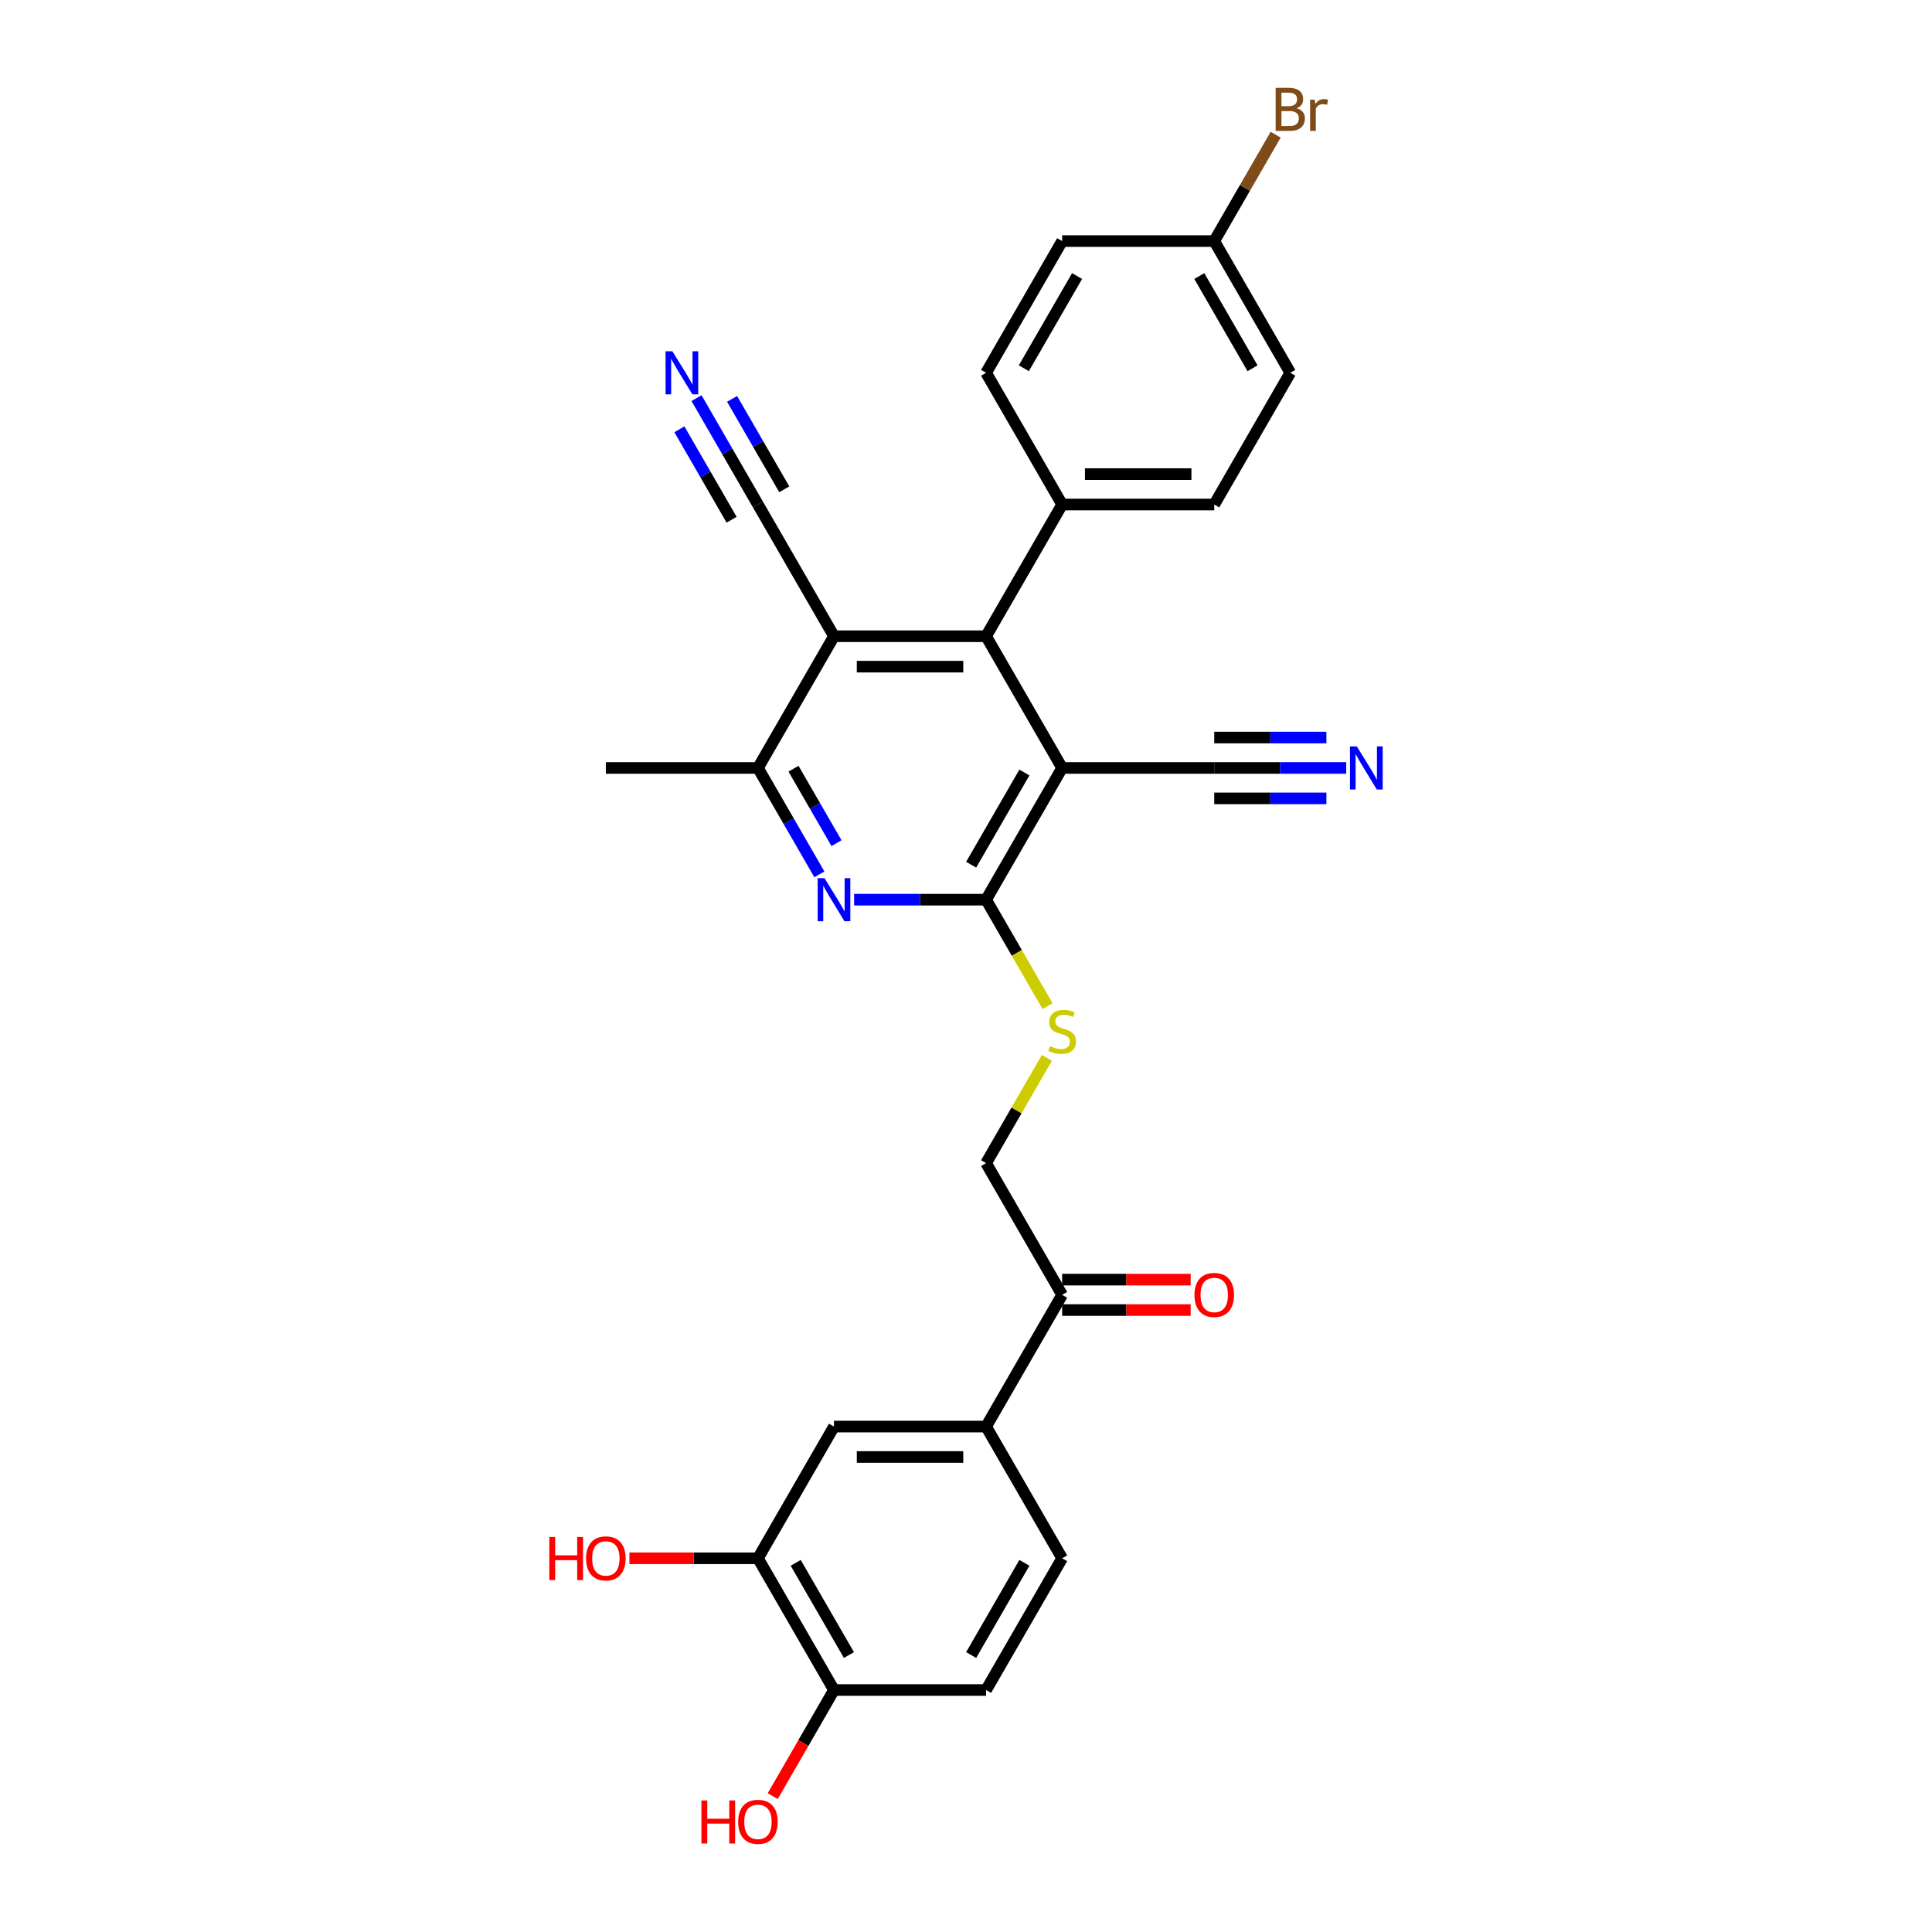 <?xml version='1.0' encoding='iso-8859-1'?>
<svg version='1.1' baseProfile='full'
              xmlns='http://www.w3.org/2000/svg'
                      xmlns:rdkit='http://www.rdkit.org/xml'
                      xmlns:xlink='http://www.w3.org/1999/xlink'
                  xml:space='preserve'
width='1000px' height='1000px' viewBox='0 0 1000 1000'>
<!-- END OF HEADER -->
<rect style='opacity:1.0;fill:#FFFFFF;stroke:none' width='1000' height='1000' x='0' y='0'> </rect>
<path class='bond-0' d='M 549.763,397.496 L 510.4,465.674' style='fill:none;fill-rule:evenodd;stroke:#000000;stroke-width:6px;stroke-linecap:butt;stroke-linejoin:miter;stroke-opacity:1' />
<path class='bond-0' d='M 530.223,399.85 L 502.668,447.575' style='fill:none;fill-rule:evenodd;stroke:#000000;stroke-width:6px;stroke-linecap:butt;stroke-linejoin:miter;stroke-opacity:1' />
<path class='bond-1' d='M 549.763,397.496 L 510.4,329.317' style='fill:none;fill-rule:evenodd;stroke:#000000;stroke-width:6px;stroke-linecap:butt;stroke-linejoin:miter;stroke-opacity:1' />
<path class='bond-5' d='M 549.763,397.496 L 628.489,397.496' style='fill:none;fill-rule:evenodd;stroke:#000000;stroke-width:6px;stroke-linecap:butt;stroke-linejoin:miter;stroke-opacity:1' />
<path class='bond-2' d='M 510.4,465.674 L 476.248,465.674' style='fill:none;fill-rule:evenodd;stroke:#000000;stroke-width:6px;stroke-linecap:butt;stroke-linejoin:miter;stroke-opacity:1' />
<path class='bond-2' d='M 476.248,465.674 L 442.097,465.674' style='fill:none;fill-rule:evenodd;stroke:#0000FF;stroke-width:6px;stroke-linecap:butt;stroke-linejoin:miter;stroke-opacity:1' />
<path class='bond-9' d='M 510.4,465.674 L 526.304,493.222' style='fill:none;fill-rule:evenodd;stroke:#000000;stroke-width:6px;stroke-linecap:butt;stroke-linejoin:miter;stroke-opacity:1' />
<path class='bond-9' d='M 526.304,493.222 L 542.209,520.769' style='fill:none;fill-rule:evenodd;stroke:#CCCC00;stroke-width:6px;stroke-linecap:butt;stroke-linejoin:miter;stroke-opacity:1' />
<path class='bond-3' d='M 510.4,329.317 L 431.674,329.317' style='fill:none;fill-rule:evenodd;stroke:#000000;stroke-width:6px;stroke-linecap:butt;stroke-linejoin:miter;stroke-opacity:1' />
<path class='bond-3' d='M 498.591,345.062 L 443.483,345.062' style='fill:none;fill-rule:evenodd;stroke:#000000;stroke-width:6px;stroke-linecap:butt;stroke-linejoin:miter;stroke-opacity:1' />
<path class='bond-13' d='M 510.4,329.317 L 549.763,261.138' style='fill:none;fill-rule:evenodd;stroke:#000000;stroke-width:6px;stroke-linecap:butt;stroke-linejoin:miter;stroke-opacity:1' />
<path class='bond-29' d='M 424.101,452.559 L 408.206,425.027' style='fill:none;fill-rule:evenodd;stroke:#0000FF;stroke-width:6px;stroke-linecap:butt;stroke-linejoin:miter;stroke-opacity:1' />
<path class='bond-29' d='M 408.206,425.027 L 392.311,397.496' style='fill:none;fill-rule:evenodd;stroke:#000000;stroke-width:6px;stroke-linecap:butt;stroke-linejoin:miter;stroke-opacity:1' />
<path class='bond-29' d='M 432.968,436.427 L 421.842,417.155' style='fill:none;fill-rule:evenodd;stroke:#0000FF;stroke-width:6px;stroke-linecap:butt;stroke-linejoin:miter;stroke-opacity:1' />
<path class='bond-29' d='M 421.842,417.155 L 410.715,397.883' style='fill:none;fill-rule:evenodd;stroke:#000000;stroke-width:6px;stroke-linecap:butt;stroke-linejoin:miter;stroke-opacity:1' />
<path class='bond-4' d='M 431.674,329.317 L 392.311,397.496' style='fill:none;fill-rule:evenodd;stroke:#000000;stroke-width:6px;stroke-linecap:butt;stroke-linejoin:miter;stroke-opacity:1' />
<path class='bond-6' d='M 431.674,329.317 L 392.311,261.138' style='fill:none;fill-rule:evenodd;stroke:#000000;stroke-width:6px;stroke-linecap:butt;stroke-linejoin:miter;stroke-opacity:1' />
<path class='bond-28' d='M 392.311,397.496 L 313.585,397.496' style='fill:none;fill-rule:evenodd;stroke:#000000;stroke-width:6px;stroke-linecap:butt;stroke-linejoin:miter;stroke-opacity:1' />
<path class='bond-7' d='M 628.489,397.496 L 662.64,397.496' style='fill:none;fill-rule:evenodd;stroke:#000000;stroke-width:6px;stroke-linecap:butt;stroke-linejoin:miter;stroke-opacity:1' />
<path class='bond-7' d='M 662.64,397.496 L 696.791,397.496' style='fill:none;fill-rule:evenodd;stroke:#0000FF;stroke-width:6px;stroke-linecap:butt;stroke-linejoin:miter;stroke-opacity:1' />
<path class='bond-7' d='M 628.489,413.241 L 657.517,413.241' style='fill:none;fill-rule:evenodd;stroke:#000000;stroke-width:6px;stroke-linecap:butt;stroke-linejoin:miter;stroke-opacity:1' />
<path class='bond-7' d='M 657.517,413.241 L 686.546,413.241' style='fill:none;fill-rule:evenodd;stroke:#0000FF;stroke-width:6px;stroke-linecap:butt;stroke-linejoin:miter;stroke-opacity:1' />
<path class='bond-7' d='M 628.489,381.751 L 657.517,381.751' style='fill:none;fill-rule:evenodd;stroke:#000000;stroke-width:6px;stroke-linecap:butt;stroke-linejoin:miter;stroke-opacity:1' />
<path class='bond-7' d='M 657.517,381.751 L 686.546,381.751' style='fill:none;fill-rule:evenodd;stroke:#0000FF;stroke-width:6px;stroke-linecap:butt;stroke-linejoin:miter;stroke-opacity:1' />
<path class='bond-8' d='M 392.311,261.138 L 376.415,233.607' style='fill:none;fill-rule:evenodd;stroke:#000000;stroke-width:6px;stroke-linecap:butt;stroke-linejoin:miter;stroke-opacity:1' />
<path class='bond-8' d='M 376.415,233.607 L 360.52,206.075' style='fill:none;fill-rule:evenodd;stroke:#0000FF;stroke-width:6px;stroke-linecap:butt;stroke-linejoin:miter;stroke-opacity:1' />
<path class='bond-8' d='M 405.946,253.266 L 392.435,229.864' style='fill:none;fill-rule:evenodd;stroke:#000000;stroke-width:6px;stroke-linecap:butt;stroke-linejoin:miter;stroke-opacity:1' />
<path class='bond-8' d='M 392.435,229.864 L 378.924,206.462' style='fill:none;fill-rule:evenodd;stroke:#0000FF;stroke-width:6px;stroke-linecap:butt;stroke-linejoin:miter;stroke-opacity:1' />
<path class='bond-8' d='M 378.675,269.011 L 365.164,245.609' style='fill:none;fill-rule:evenodd;stroke:#000000;stroke-width:6px;stroke-linecap:butt;stroke-linejoin:miter;stroke-opacity:1' />
<path class='bond-8' d='M 365.164,245.609 L 351.653,222.207' style='fill:none;fill-rule:evenodd;stroke:#0000FF;stroke-width:6px;stroke-linecap:butt;stroke-linejoin:miter;stroke-opacity:1' />
<path class='bond-16' d='M 541.863,547.536 L 526.131,574.784' style='fill:none;fill-rule:evenodd;stroke:#CCCC00;stroke-width:6px;stroke-linecap:butt;stroke-linejoin:miter;stroke-opacity:1' />
<path class='bond-16' d='M 526.131,574.784 L 510.4,602.032' style='fill:none;fill-rule:evenodd;stroke:#000000;stroke-width:6px;stroke-linecap:butt;stroke-linejoin:miter;stroke-opacity:1' />
<path class='bond-10' d='M 510.4,738.389 L 549.763,670.211' style='fill:none;fill-rule:evenodd;stroke:#000000;stroke-width:6px;stroke-linecap:butt;stroke-linejoin:miter;stroke-opacity:1' />
<path class='bond-11' d='M 510.4,738.389 L 431.674,738.389' style='fill:none;fill-rule:evenodd;stroke:#000000;stroke-width:6px;stroke-linecap:butt;stroke-linejoin:miter;stroke-opacity:1' />
<path class='bond-11' d='M 498.591,754.135 L 443.483,754.135' style='fill:none;fill-rule:evenodd;stroke:#000000;stroke-width:6px;stroke-linecap:butt;stroke-linejoin:miter;stroke-opacity:1' />
<path class='bond-17' d='M 510.4,738.389 L 549.763,806.568' style='fill:none;fill-rule:evenodd;stroke:#000000;stroke-width:6px;stroke-linecap:butt;stroke-linejoin:miter;stroke-opacity:1' />
<path class='bond-12' d='M 431.674,738.389 L 392.311,806.568' style='fill:none;fill-rule:evenodd;stroke:#000000;stroke-width:6px;stroke-linecap:butt;stroke-linejoin:miter;stroke-opacity:1' />
<path class='bond-23' d='M 392.311,806.568 L 359.049,806.568' style='fill:none;fill-rule:evenodd;stroke:#000000;stroke-width:6px;stroke-linecap:butt;stroke-linejoin:miter;stroke-opacity:1' />
<path class='bond-23' d='M 359.049,806.568 L 325.787,806.568' style='fill:none;fill-rule:evenodd;stroke:#FF0000;stroke-width:6px;stroke-linecap:butt;stroke-linejoin:miter;stroke-opacity:1' />
<path class='bond-31' d='M 392.311,806.568 L 431.674,874.747' style='fill:none;fill-rule:evenodd;stroke:#000000;stroke-width:6px;stroke-linecap:butt;stroke-linejoin:miter;stroke-opacity:1' />
<path class='bond-31' d='M 411.851,808.922 L 439.405,856.647' style='fill:none;fill-rule:evenodd;stroke:#000000;stroke-width:6px;stroke-linecap:butt;stroke-linejoin:miter;stroke-opacity:1' />
<path class='bond-20' d='M 549.763,261.138 L 628.489,261.138' style='fill:none;fill-rule:evenodd;stroke:#000000;stroke-width:6px;stroke-linecap:butt;stroke-linejoin:miter;stroke-opacity:1' />
<path class='bond-20' d='M 561.572,245.393 L 616.68,245.393' style='fill:none;fill-rule:evenodd;stroke:#000000;stroke-width:6px;stroke-linecap:butt;stroke-linejoin:miter;stroke-opacity:1' />
<path class='bond-21' d='M 549.763,261.138 L 510.4,192.96' style='fill:none;fill-rule:evenodd;stroke:#000000;stroke-width:6px;stroke-linecap:butt;stroke-linejoin:miter;stroke-opacity:1' />
<path class='bond-14' d='M 549.763,670.211 L 510.4,602.032' style='fill:none;fill-rule:evenodd;stroke:#000000;stroke-width:6px;stroke-linecap:butt;stroke-linejoin:miter;stroke-opacity:1' />
<path class='bond-18' d='M 549.763,678.083 L 583.024,678.083' style='fill:none;fill-rule:evenodd;stroke:#000000;stroke-width:6px;stroke-linecap:butt;stroke-linejoin:miter;stroke-opacity:1' />
<path class='bond-18' d='M 583.024,678.083 L 616.286,678.083' style='fill:none;fill-rule:evenodd;stroke:#FF0000;stroke-width:6px;stroke-linecap:butt;stroke-linejoin:miter;stroke-opacity:1' />
<path class='bond-18' d='M 549.763,662.338 L 583.024,662.338' style='fill:none;fill-rule:evenodd;stroke:#000000;stroke-width:6px;stroke-linecap:butt;stroke-linejoin:miter;stroke-opacity:1' />
<path class='bond-18' d='M 583.024,662.338 L 616.286,662.338' style='fill:none;fill-rule:evenodd;stroke:#FF0000;stroke-width:6px;stroke-linecap:butt;stroke-linejoin:miter;stroke-opacity:1' />
<path class='bond-15' d='M 431.674,874.747 L 510.4,874.747' style='fill:none;fill-rule:evenodd;stroke:#000000;stroke-width:6px;stroke-linecap:butt;stroke-linejoin:miter;stroke-opacity:1' />
<path class='bond-27' d='M 431.674,874.747 L 415.815,902.215' style='fill:none;fill-rule:evenodd;stroke:#000000;stroke-width:6px;stroke-linecap:butt;stroke-linejoin:miter;stroke-opacity:1' />
<path class='bond-27' d='M 415.815,902.215 L 399.956,929.684' style='fill:none;fill-rule:evenodd;stroke:#FF0000;stroke-width:6px;stroke-linecap:butt;stroke-linejoin:miter;stroke-opacity:1' />
<path class='bond-19' d='M 549.763,806.568 L 510.4,874.747' style='fill:none;fill-rule:evenodd;stroke:#000000;stroke-width:6px;stroke-linecap:butt;stroke-linejoin:miter;stroke-opacity:1' />
<path class='bond-19' d='M 530.223,808.922 L 502.668,856.647' style='fill:none;fill-rule:evenodd;stroke:#000000;stroke-width:6px;stroke-linecap:butt;stroke-linejoin:miter;stroke-opacity:1' />
<path class='bond-25' d='M 628.489,261.138 L 667.852,192.96' style='fill:none;fill-rule:evenodd;stroke:#000000;stroke-width:6px;stroke-linecap:butt;stroke-linejoin:miter;stroke-opacity:1' />
<path class='bond-24' d='M 510.4,192.96 L 549.763,124.781' style='fill:none;fill-rule:evenodd;stroke:#000000;stroke-width:6px;stroke-linecap:butt;stroke-linejoin:miter;stroke-opacity:1' />
<path class='bond-24' d='M 529.94,190.605 L 557.494,142.88' style='fill:none;fill-rule:evenodd;stroke:#000000;stroke-width:6px;stroke-linecap:butt;stroke-linejoin:miter;stroke-opacity:1' />
<path class='bond-22' d='M 628.489,124.781 L 549.763,124.781' style='fill:none;fill-rule:evenodd;stroke:#000000;stroke-width:6px;stroke-linecap:butt;stroke-linejoin:miter;stroke-opacity:1' />
<path class='bond-26' d='M 628.489,124.781 L 644.384,97.249' style='fill:none;fill-rule:evenodd;stroke:#000000;stroke-width:6px;stroke-linecap:butt;stroke-linejoin:miter;stroke-opacity:1' />
<path class='bond-26' d='M 644.384,97.249 L 660.279,69.718' style='fill:none;fill-rule:evenodd;stroke:#7F4C19;stroke-width:6px;stroke-linecap:butt;stroke-linejoin:miter;stroke-opacity:1' />
<path class='bond-30' d='M 628.489,124.781 L 667.852,192.96' style='fill:none;fill-rule:evenodd;stroke:#000000;stroke-width:6px;stroke-linecap:butt;stroke-linejoin:miter;stroke-opacity:1' />
<path class='bond-30' d='M 620.757,142.88 L 648.312,190.605' style='fill:none;fill-rule:evenodd;stroke:#000000;stroke-width:6px;stroke-linecap:butt;stroke-linejoin:miter;stroke-opacity:1' />
<path  class='atom-3' d='M 426.745 454.527
L 434.051 466.336
Q 434.776 467.501, 435.941 469.611
Q 437.106 471.721, 437.169 471.847
L 437.169 454.527
L 440.129 454.527
L 440.129 476.822
L 437.074 476.822
L 429.233 463.911
Q 428.32 462.399, 427.344 460.667
Q 426.399 458.936, 426.116 458.4
L 426.116 476.822
L 423.219 476.822
L 423.219 454.527
L 426.745 454.527
' fill='#0000FF'/>
<path  class='atom-8' d='M 702.286 386.348
L 709.592 398.157
Q 710.317 399.322, 711.482 401.432
Q 712.647 403.542, 712.71 403.668
L 712.71 386.348
L 715.67 386.348
L 715.67 408.643
L 712.615 408.643
L 704.774 395.732
Q 703.861 394.221, 702.885 392.489
Q 701.94 390.757, 701.657 390.221
L 701.657 408.643
L 698.76 408.643
L 698.76 386.348
L 702.286 386.348
' fill='#0000FF'/>
<path  class='atom-9' d='M 348.019 181.812
L 355.325 193.621
Q 356.05 194.786, 357.215 196.896
Q 358.38 199.006, 358.443 199.132
L 358.443 181.812
L 361.403 181.812
L 361.403 204.107
L 358.348 204.107
L 350.507 191.196
Q 349.594 189.685, 348.618 187.953
Q 347.673 186.221, 347.39 185.685
L 347.39 204.107
L 344.493 204.107
L 344.493 181.812
L 348.019 181.812
' fill='#0000FF'/>
<path  class='atom-10' d='M 543.465 541.505
Q 543.717 541.6, 544.756 542.041
Q 545.795 542.482, 546.929 542.765
Q 548.094 543.017, 549.227 543.017
Q 551.337 543.017, 552.565 542.009
Q 553.793 540.97, 553.793 539.175
Q 553.793 537.947, 553.164 537.191
Q 552.565 536.435, 551.621 536.026
Q 550.676 535.617, 549.101 535.144
Q 547.118 534.546, 545.921 533.979
Q 544.756 533.412, 543.905 532.216
Q 543.087 531.019, 543.087 529.004
Q 543.087 526.201, 544.976 524.469
Q 546.897 522.737, 550.676 522.737
Q 553.258 522.737, 556.187 523.965
L 555.462 526.39
Q 552.786 525.288, 550.77 525.288
Q 548.598 525.288, 547.401 526.201
Q 546.204 527.083, 546.236 528.626
Q 546.236 529.822, 546.834 530.547
Q 547.464 531.271, 548.346 531.68
Q 549.259 532.09, 550.77 532.562
Q 552.786 533.192, 553.982 533.822
Q 555.179 534.451, 556.029 535.743
Q 556.911 537.002, 556.911 539.175
Q 556.911 542.261, 554.833 543.93
Q 552.786 545.568, 549.353 545.568
Q 547.369 545.568, 545.858 545.127
Q 544.378 544.717, 542.614 543.993
L 543.465 541.505
' fill='#CCCC00'/>
<path  class='atom-19' d='M 618.254 670.274
Q 618.254 664.92, 620.9 661.929
Q 623.545 658.937, 628.489 658.937
Q 633.433 658.937, 636.078 661.929
Q 638.723 664.92, 638.723 670.274
Q 638.723 675.69, 636.046 678.776
Q 633.37 681.831, 628.489 681.831
Q 623.576 681.831, 620.9 678.776
Q 618.254 675.721, 618.254 670.274
M 628.489 679.311
Q 631.89 679.311, 633.716 677.044
Q 635.574 674.745, 635.574 670.274
Q 635.574 665.896, 633.716 663.692
Q 631.89 661.456, 628.489 661.456
Q 625.088 661.456, 623.23 663.661
Q 621.403 665.865, 621.403 670.274
Q 621.403 674.777, 623.23 677.044
Q 625.088 679.311, 628.489 679.311
' fill='#FF0000'/>
<path  class='atom-24' d='M 284.33 795.546
L 287.353 795.546
L 287.353 805.025
L 298.753 805.025
L 298.753 795.546
L 301.776 795.546
L 301.776 817.842
L 298.753 817.842
L 298.753 807.544
L 287.353 807.544
L 287.353 817.842
L 284.33 817.842
L 284.33 795.546
' fill='#FF0000'/>
<path  class='atom-24' d='M 303.35 806.631
Q 303.35 801.278, 305.996 798.286
Q 308.641 795.294, 313.585 795.294
Q 318.529 795.294, 321.174 798.286
Q 323.819 801.278, 323.819 806.631
Q 323.819 812.047, 321.142 815.133
Q 318.466 818.188, 313.585 818.188
Q 308.672 818.188, 305.996 815.133
Q 303.35 812.079, 303.35 806.631
M 313.585 815.669
Q 316.986 815.669, 318.812 813.401
Q 320.67 811.103, 320.67 806.631
Q 320.67 802.254, 318.812 800.05
Q 316.986 797.814, 313.585 797.814
Q 310.184 797.814, 308.326 800.018
Q 306.499 802.222, 306.499 806.631
Q 306.499 811.134, 308.326 813.401
Q 310.184 815.669, 313.585 815.669
' fill='#FF0000'/>
<path  class='atom-27' d='M 671.111 56.035
Q 673.252 56.634, 674.323 57.956
Q 675.425 59.247, 675.425 61.168
Q 675.425 64.254, 673.441 66.018
Q 671.489 67.75, 667.773 67.75
L 660.278 67.75
L 660.278 45.455
L 666.86 45.455
Q 670.67 45.455, 672.591 46.998
Q 674.512 48.541, 674.512 51.375
Q 674.512 54.744, 671.111 56.035
M 663.27 47.974
L 663.27 54.965
L 666.86 54.965
Q 669.064 54.965, 670.198 54.083
Q 671.363 53.17, 671.363 51.375
Q 671.363 47.974, 666.86 47.974
L 663.27 47.974
M 667.773 65.231
Q 669.946 65.231, 671.111 64.191
Q 672.276 63.152, 672.276 61.168
Q 672.276 59.342, 670.985 58.429
Q 669.725 57.484, 667.301 57.484
L 663.27 57.484
L 663.27 65.231
L 667.773 65.231
' fill='#7F4C19'/>
<path  class='atom-27' d='M 680.495 51.564
L 680.842 53.8
Q 682.542 51.28, 685.313 51.28
Q 686.195 51.28, 687.392 51.595
L 686.919 54.24
Q 685.565 53.925, 684.809 53.925
Q 683.487 53.925, 682.605 54.461
Q 681.755 54.965, 681.062 56.193
L 681.062 67.75
L 678.102 67.75
L 678.102 51.564
L 680.495 51.564
' fill='#7F4C19'/>
<path  class='atom-28' d='M 363.056 931.904
L 366.079 931.904
L 366.079 941.382
L 377.479 941.382
L 377.479 931.904
L 380.502 931.904
L 380.502 954.199
L 377.479 954.199
L 377.479 943.902
L 366.079 943.902
L 366.079 954.199
L 363.056 954.199
L 363.056 931.904
' fill='#FF0000'/>
<path  class='atom-28' d='M 382.076 942.988
Q 382.076 937.635, 384.722 934.644
Q 387.367 931.652, 392.311 931.652
Q 397.255 931.652, 399.9 934.644
Q 402.545 937.635, 402.545 942.988
Q 402.545 948.405, 399.868 951.491
Q 397.192 954.545, 392.311 954.545
Q 387.398 954.545, 384.722 951.491
Q 382.076 948.436, 382.076 942.988
M 392.311 952.026
Q 395.712 952.026, 397.538 949.759
Q 399.396 947.46, 399.396 942.988
Q 399.396 938.611, 397.538 936.407
Q 395.712 934.171, 392.311 934.171
Q 388.91 934.171, 387.052 936.375
Q 385.225 938.58, 385.225 942.988
Q 385.225 947.492, 387.052 949.759
Q 388.91 952.026, 392.311 952.026
' fill='#FF0000'/>
</svg>
